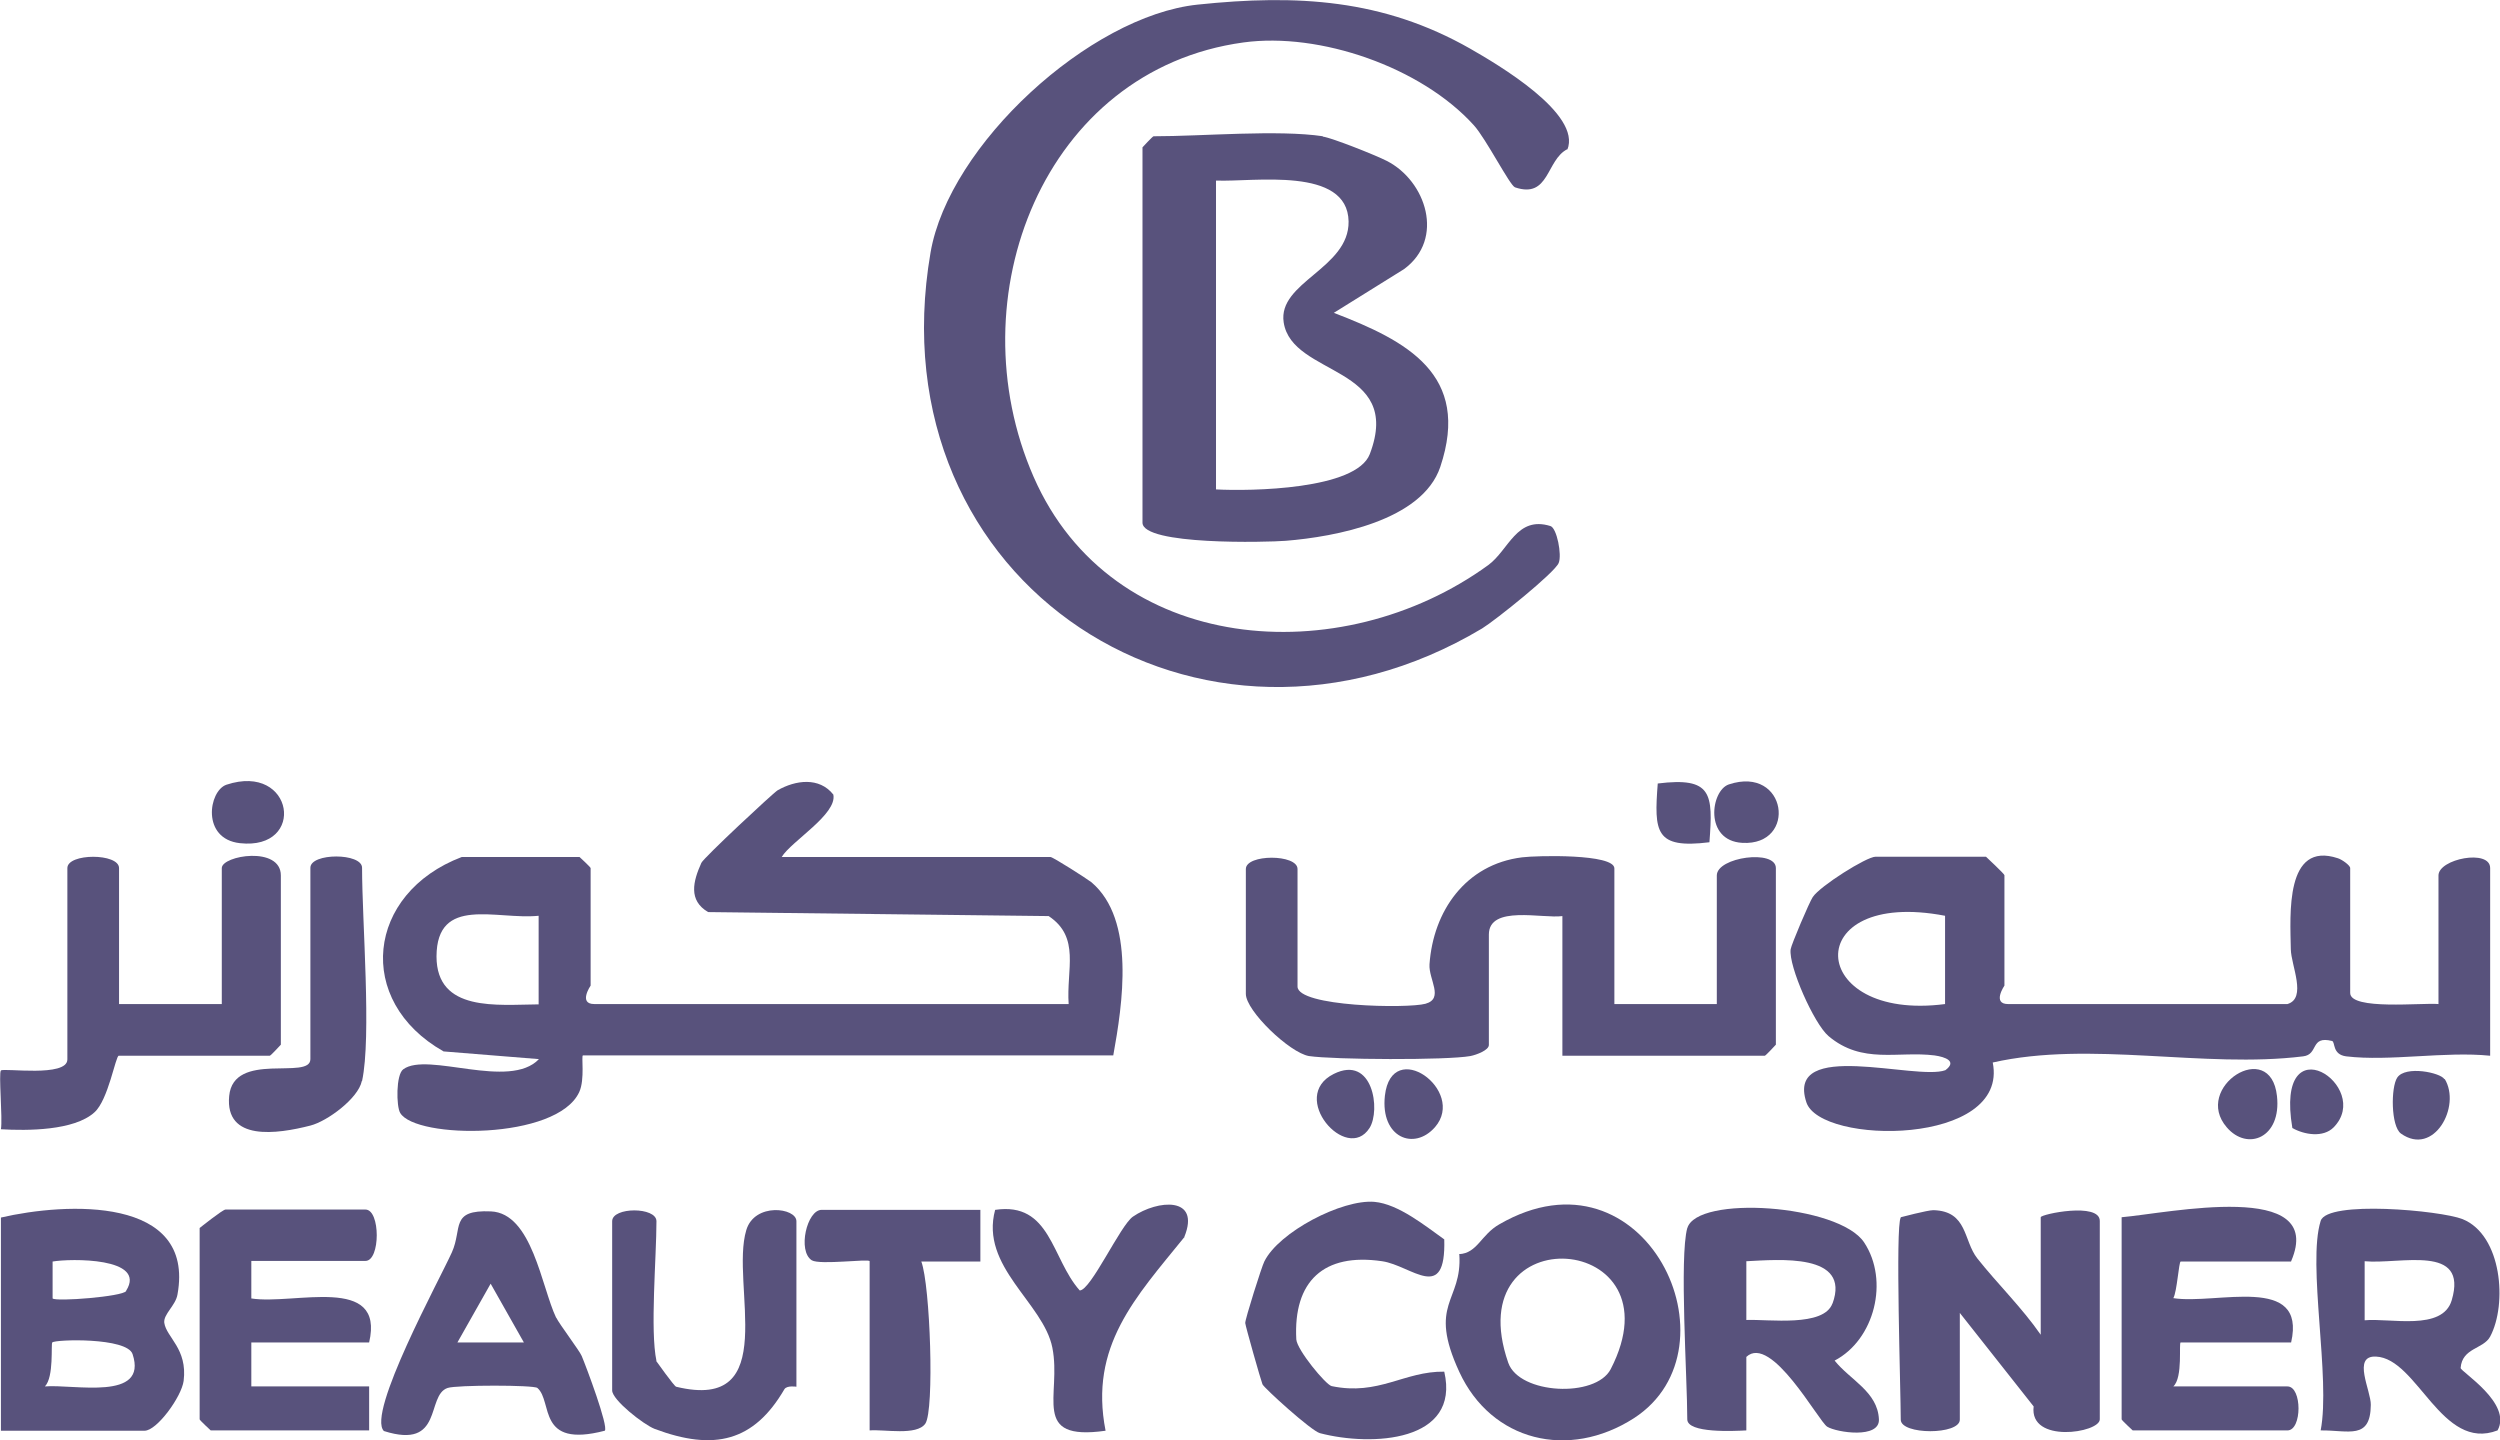 <?xml version="1.0" encoding="UTF-8"?>
<svg id="Layer_1" data-name="Layer 1" xmlns="http://www.w3.org/2000/svg" viewBox="0 0 81.27 46.82">
  <path d="M34.74,32.64c-.08-1.12.39-2.17-.65-2.86l-11.07-.13c-.65-.38-.49-1-.22-1.6.07-.16,2.33-2.27,2.48-2.36.58-.33,1.35-.44,1.81.14.13.64-1.36,1.51-1.68,2.03h8.74c.08,0,1.19.71,1.33.82,1.44,1.22,1.01,3.97.71,5.63h-17.24c-.06,0,.07.78-.12,1.19-.72,1.57-5.32,1.53-5.82.68-.13-.21-.14-1.25.1-1.42.79-.58,3.45.68,4.41-.33l-3.1-.25c-2.9-1.64-2.51-5.14.59-6.32h3.83s.36.33.36.36v3.82s-.41.6.12.6h15.44-.02ZM17.51,29.77c-1.37.14-3.31-.67-3.32,1.32,0,1.82,1.98,1.57,3.32,1.56v-2.87h0Z" style="fill: #58527c;"/>
  <path d="M50.95,4.85c-.69.35-.58,1.62-1.7,1.24-.17-.06-.94-1.58-1.34-2.02-1.71-1.89-5.01-3.03-7.49-2.69-6.49.89-9.37,8.29-6.82,14.12s9.99,6.35,14.78,2.87c.67-.49.92-1.61,2.02-1.27.21.06.38.94.27,1.2-.12.31-2.05,1.86-2.49,2.13-9.09,5.43-19.79-1.41-17.93-12.22.6-3.5,5.17-7.69,8.68-8.06,3.24-.34,6.03-.18,8.86,1.43.89.51,3.64,2.12,3.16,3.29v-.02Z" style="fill: #58527c;"/>
  <path d="M74.36,32.64c.64-.19.12-1.25.11-1.78-.02-1.13-.19-3.53,1.53-2.96.13.04.4.23.4.32v4.06c0,.57,2.36.31,2.87.36v-4.18c0-.54,1.68-.87,1.68-.24v6.1c-1.47-.15-3.26.19-4.68.02-.46-.06-.35-.47-.46-.5-.72-.18-.43.44-.94.5-3.23.4-6.91-.52-10.09.2.54,2.72-5.61,2.69-6.06,1.29-.68-2.08,3.57-.69,4.52-1.04.39-.29,0-.43-.35-.48-1.19-.15-2.35.3-3.45-.63-.47-.4-1.3-2.27-1.23-2.82.02-.15.61-1.54.72-1.7.24-.36,1.75-1.31,2.04-1.31h3.59s.6.56.6.6v3.59s-.41.6.12.6h9.1-.02ZM63.23,29.77c-4.75-.91-4.52,3.46,0,2.87v-2.87Z" style="fill: #58527c;"/>
  <path d="M43,4.44c.3.04,1.73.61,2.08.79,1.28.65,1.9,2.54.56,3.52l-2.28,1.42c2.37.91,4.47,2,3.46,5.01-.59,1.75-3.42,2.27-5.02,2.4-.6.05-4.66.15-4.66-.59V4.79s.33-.36.36-.36c1.61,0,4.03-.22,5.51,0h-.01ZM39.53,5.87v10.04c1.12.06,4.56.01,5-1.15,1.1-2.89-2.53-2.51-2.8-4.28-.2-1.31,2.13-1.75,2.11-3.28-.03-1.8-3.09-1.28-4.3-1.33h-.01Z" style="fill: #58527c;"/>
  <path d="M52.46,32.64h3.35v-4.18c0-.6,1.92-.86,1.92-.24v5.74s-.33.36-.36.36h-6.58v-4.54c-.64.09-2.39-.37-2.39.6v3.59c0,.17-.4.32-.6.36-.77.14-4.45.12-5.25,0-.63-.11-2.05-1.47-2.05-2.02v-4.06c0-.49,1.68-.49,1.68,0v3.82c0,.66,3.58.72,4.16.56.61-.17.1-.79.13-1.28.12-1.73,1.17-3.25,3.01-3.48.48-.06,3-.12,3,.36v4.42h-.02Z" style="fill: #58527c;"/>
  <path d="M3.86,32.64h3.35v-4.42c0-.41,1.92-.73,1.92.24v5.5s-.33.36-.36.36H3.86c-.1,0-.34,1.44-.79,1.84-.66.6-2.19.6-3.04.55.06-.35-.08-1.83,0-1.91.09-.09,2.16.23,2.16-.36v-6.22c0-.49,1.68-.49,1.68,0v4.42h0Z" style="fill: #58527c;"/>
  <path d="M61.79,39.57s.87-.23,1.06-.23c1.12.03.97.99,1.43,1.57.65.82,1.45,1.6,2.06,2.48v-3.82c0-.1,1.92-.5,1.92.12v6.45c0,.44-2.3.8-2.15-.42l-2.4-3.04v3.47c0,.5-1.92.5-1.92,0,0-.92-.18-6.3,0-6.57h0Z" style="fill: #58527c;"/>
  <path d="M.03,46.51v-6.93c2.11-.49,6.32-.71,5.74,2.5-.06.36-.46.64-.43.92.07.48.76.84.63,1.89-.07.52-.87,1.62-1.27,1.62,0,0-4.67,0-4.67,0ZM4.1,41.96c.69-1.09-1.82-1.05-2.39-.95v1.2c.11.11,2.28-.06,2.39-.24h0ZM1.46,45.07c.93-.08,3.36.49,2.85-1.05-.18-.55-2.52-.48-2.61-.38-.05.05.06,1.12-.24,1.43Z" style="fill: #58527c;"/>
  <path d="M47.43,40.77c.6-.03.71-.63,1.31-.97,4.73-2.74,7.91,4.01,4.38,6.3-2.13,1.37-4.64.75-5.68-1.5s.1-2.27,0-3.82h-.01ZM52.36,44.51c2.31-4.48-5-5.02-3.33-.21.36,1.03,2.84,1.15,3.33.21Z" style="fill: #58527c;"/>
  <path d="M54.85,39.93c.3-1.09,4.93-.78,5.75.46s.34,3.16-.96,3.84c.5.63,1.4,1.01,1.44,1.91.03.64-1.37.43-1.68.24-.28-.17-1.82-3.03-2.63-2.27v2.39c-.39.02-1.92.1-1.92-.36,0-1.33-.26-5.27,0-6.22h0ZM59.57,42.38c.61-1.66-1.76-1.43-2.8-1.38v1.91c.72-.03,2.52.24,2.8-.54h0Z" style="fill: #58527c;"/>
  <path d="M74.48,41.01h-3.59c-.06,0-.12.99-.24,1.19,1.4.22,4.34-.8,3.83,1.44h-3.59c-.07,0,.08,1.14-.24,1.43h3.71c.48,0,.48,1.43,0,1.43h-5.03s-.36-.33-.36-.36v-6.57c1.51-.13,6.66-1.24,5.51,1.43h0Z" style="fill: #58527c;"/>
  <path d="M8.17,41.01v1.2c1.39.22,4.35-.8,3.83,1.43h-3.83v1.43h3.83v1.43h-5.15s-.36-.33-.36-.36v-6.22s.75-.6.84-.6h4.55c.49,0,.49,1.67,0,1.67h-3.71v.02Z" style="fill: #58527c;"/>
  <path d="M75.44,39.69c.21-.68,3.9-.34,4.61-.06,1.29.52,1.46,2.77.9,3.82-.22.41-.91.36-.96,1.02,0,.12,1.69,1.15,1.2,2.03-1.82.7-2.6-2.34-3.95-2.4-.79-.04-.16,1.11-.17,1.57-.01,1.15-.72.82-1.63.83.33-1.69-.44-5.4,0-6.81ZM76.87,42.92c.83-.08,2.53.36,2.83-.65.55-1.85-1.68-1.16-2.83-1.27v1.91h0Z" style="fill: #58527c;"/>
  <path d="M18.08,42.83c.1.21.76,1.08.83,1.25.14.33.88,2.3.75,2.43-2.22.58-1.68-.95-2.19-1.39-.11-.1-2.64-.1-2.92,0-.71.24-.12,2.02-2.07,1.4-.57-.57,1.82-4.94,2.21-5.81.35-.78-.07-1.39,1.27-1.33,1.34.06,1.64,2.45,2.12,3.46h0ZM17.03,43.64l-1.08-1.91-1.08,1.91h2.16Z" style="fill: #58527c;"/>
  <path d="M21.33,44.24s.59.83.65.84c3.45.84,1.75-3.33,2.28-5.09.27-.91,1.63-.73,1.63-.29v5.38s-.31-.05-.39.08c-.99,1.7-2.28,2.02-4.22,1.29-.36-.14-1.38-.94-1.38-1.25v-5.5c0-.47,1.44-.47,1.44,0,0,1.18-.21,3.55,0,4.54h-.01Z" style="fill: #58527c;"/>
  <path d="M46.95,40.29c.06,2.1-1.06.85-2.02.71-1.9-.28-2.89.65-2.79,2.54.02.34.96,1.48,1.15,1.52,1.53.32,2.36-.49,3.66-.47.53,2.29-2.36,2.44-4.04,2-.28-.07-1.82-1.47-1.87-1.59s-.55-1.88-.56-1.99.54-1.85.62-2c.47-.96,2.53-2.03,3.58-1.94.78.07,1.65.78,2.27,1.22Z" style="fill: #58527c;"/>
  <path d="M31.87,39.34v1.67h-1.92c.29.77.43,4.84.13,5.27-.28.4-1.33.18-1.81.22v-5.5c0-.09-1.61.13-1.88-.03-.47-.3-.16-1.64.32-1.64h5.16Z" style="fill: #58527c;"/>
  <path d="M38.49,40.23c-1.57,1.94-3.09,3.53-2.55,6.28-2.46.35-1.42-1.15-1.73-2.7-.29-1.46-2.36-2.63-1.86-4.48,1.81-.27,1.83,1.59,2.75,2.62.36,0,1.32-2.12,1.73-2.4.8-.55,2.21-.67,1.67.66v.02Z" style="fill: #58527c;"/>
  <path d="M11.76,35.15c-.12.56-1.12,1.3-1.67,1.44-1.09.28-2.78.52-2.64-.96s2.64-.5,2.64-1.2v-6.22c0-.49,1.68-.49,1.68,0,0,1.74.31,5.49,0,6.93h-.01Z" style="fill: #58527c;"/>
  <path d="M7.36,25.51c2.2-.73,2.61,2.14.44,1.9-1.26-.14-1.02-1.7-.44-1.9Z" style="fill: #58527c;"/>
  <path d="M56.2,25.5c1.9-.63,2.24,2,.44,1.9-1.25-.07-1.03-1.7-.44-1.9Z" style="fill: #58527c;"/>
  <path d="M72.39,36.65c-1.13-1.3,1.42-2.94,1.63-1.02.15,1.36-.96,1.8-1.63,1.02Z" style="fill: #58527c;"/>
  <path d="M46.65,36.64c-.68.78-1.78.34-1.63-1.02.22-1.93,2.66-.17,1.63,1.02Z" style="fill: #58527c;"/>
  <path d="M79.47,35.07c.55.89-.35,2.54-1.42,1.78-.33-.24-.33-1.51-.12-1.82.27-.4,1.41-.16,1.53.05h.01Z" style="fill: #58527c;"/>
  <path d="M55.57,27.38c-1.77.22-1.8-.33-1.68-1.91,1.77-.22,1.8.33,1.68,1.91Z" style="fill: #58527c;"/>
  <path d="M44.52,36.67c-.74,1.16-2.65-1.02-1.16-1.76,1.27-.63,1.53,1.18,1.16,1.76Z" style="fill: #58527c;"/>
  <path d="M75.86,36.65c-.34.34-.95.24-1.34.02-.59-3.5,2.65-1.35,1.34-.02Z" style="fill: #58527c;"/>
</svg>